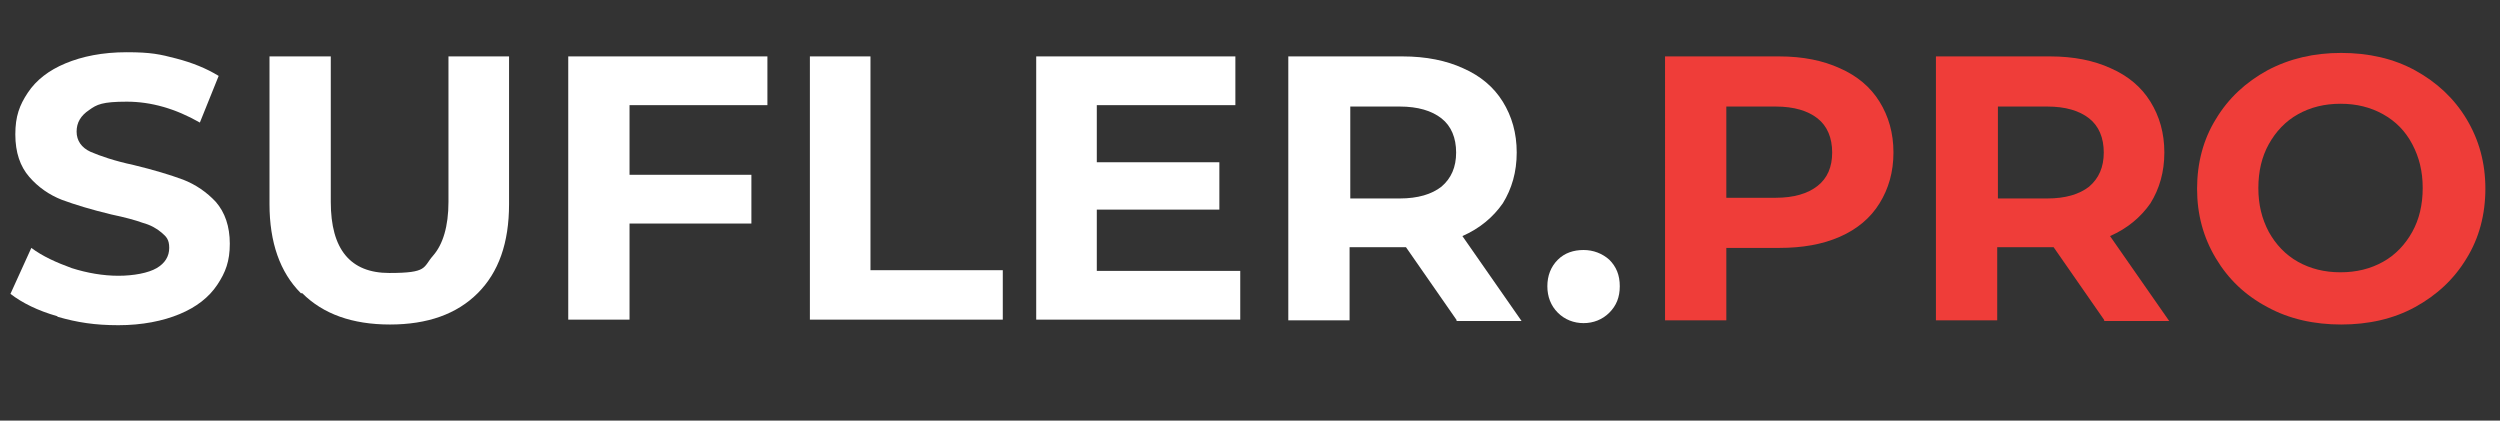 <?xml version="1.0" encoding="UTF-8"?> <svg xmlns="http://www.w3.org/2000/svg" xmlns:xlink="http://www.w3.org/1999/xlink" id="Layer_1" version="1.1" viewBox="0 0 359 60.4"><rect x="0" y="0" width="359" height="60.4" fill="#333333" stroke="none"/><defs><style> .st0 { fill: url(#linear-gradient2); } .st1 { fill: url(#linear-gradient1); } .st2 { fill: url(#linear-gradient3); } .st3 { fill: url(#linear-gradient6); } .st4 { fill: url(#linear-gradient5); } .st5 { fill: url(#linear-gradient4); } .st6 { fill: url(#linear-gradient); } .st7 { isolation: isolate; } .st8 { fill: #ef3d39; } </style><linearGradient id="linear-gradient" x1="1.5" y1="27" x2="33" y2="27" gradientUnits="userSpaceOnUse"><stop offset="0" stop-color="#fff"></stop><stop offset="1" stop-color="#fff"></stop></linearGradient><linearGradient id="linear-gradient1" x1="38.7" y1="27.4" x2="73" y2="27.4" xlink:href="#linear-gradient"></linearGradient><linearGradient id="linear-gradient2" x1="81.6" y1="27" x2="110.2" y2="27" xlink:href="#linear-gradient"></linearGradient><linearGradient id="linear-gradient3" x1="116.2" y1="27" x2="143.9" y2="27" xlink:href="#linear-gradient"></linearGradient><linearGradient id="linear-gradient4" x1="148.8" y1="27" x2="178.1" y2="27" xlink:href="#linear-gradient"></linearGradient><linearGradient id="linear-gradient5" x1="185.1" y1="27" x2="218.6" y2="27" xlink:href="#linear-gradient"></linearGradient><linearGradient id="linear-gradient6" x1="222.2" y1="41.2" x2="232.7" y2="41.2" xlink:href="#linear-gradient"></linearGradient></defs><g class="st7"><g class="st7"><path class="st6" d="M8.2,45.4c-2.8-.8-5-1.9-6.7-3.2l3-6.6c1.6,1.2,3.6,2.1,5.8,2.9,2.2.7,4.5,1.1,6.7,1.1s4.3-.4,5.5-1.1c1.2-.7,1.8-1.7,1.8-2.9s-.4-1.6-1.1-2.2c-.7-.6-1.6-1.1-2.7-1.4-1.1-.4-2.6-.8-4.5-1.2-2.9-.7-5.2-1.4-7.1-2.1-1.8-.7-3.4-1.8-4.7-3.3-1.3-1.5-2-3.5-2-6.1s.6-4.2,1.8-6c1.2-1.8,3-3.2,5.4-4.2,2.4-1,5.3-1.6,8.8-1.6s4.8.3,7.1.9c2.3.6,4.3,1.4,6.1,2.5l-2.7,6.7c-3.5-2-7-3-10.5-3s-4.3.4-5.4,1.2c-1.2.8-1.8,1.8-1.8,3.1s.7,2.3,2,2.9c1.4.6,3.4,1.3,6.2,1.9,2.9.7,5.2,1.4,7.1,2.1,1.8.7,3.4,1.8,4.7,3.2,1.3,1.5,2,3.5,2,6s-.6,4.1-1.8,5.9c-1.2,1.8-3,3.2-5.4,4.2-2.4,1-5.4,1.6-8.8,1.6s-5.9-.4-8.7-1.2Z"></path><path class="st1" d="M43.2,42.1c-3-3-4.5-7.3-4.5-12.8V8.1h8.8v20.9c0,6.8,2.8,10.2,8.4,10.2s4.8-.8,6.3-2.5c1.4-1.6,2.2-4.2,2.2-7.7V8.1h8.7v21.2c0,5.6-1.5,9.8-4.5,12.8-3,3-7.2,4.5-12.6,4.5s-9.6-1.5-12.6-4.5Z"></path><path class="st0" d="M90.4,15.1v10h17.5v7h-17.5v13.8h-8.8V8.1h28.6v7h-19.8Z"></path><path class="st2" d="M116.2,8.1h8.8v30.7h19v7.1h-27.7V8.1Z"></path><path class="st5" d="M178.1,38.9v7h-29.3V8.1h28.6v7h-19.9v8.2h17.6v6.8h-17.6v8.8h20.6Z"></path><path class="st4" d="M209.2,46l-7.3-10.5h-8.1v10.5h-8.8V8.1h16.4c3.4,0,6.3.6,8.7,1.7,2.5,1.1,4.4,2.7,5.7,4.8,1.3,2.1,2,4.5,2,7.3s-.7,5.2-2,7.3c-1.4,2-3.3,3.6-5.8,4.7l8.5,12.2h-9.4ZM207,17c-1.4-1.1-3.4-1.7-6-1.7h-7.1v13.2h7.1c2.6,0,4.6-.6,6-1.7,1.4-1.2,2.1-2.8,2.1-4.9s-.7-3.8-2.1-4.9Z"></path><path class="st3" d="M223.7,44.9c-1-1-1.5-2.3-1.5-3.8s.5-2.8,1.5-3.8c1-1,2.3-1.4,3.7-1.4s2.7.5,3.7,1.4c1,1,1.5,2.2,1.5,3.8s-.5,2.8-1.5,3.8-2.3,1.5-3.7,1.5-2.7-.5-3.7-1.5Z"></path></g><g class="st7"><path class="st8" d="M264.2,9.8c2.5,1.1,4.4,2.7,5.7,4.8,1.3,2.1,2,4.5,2,7.3s-.7,5.2-2,7.3c-1.3,2.1-3.2,3.7-5.7,4.8-2.5,1.1-5.4,1.6-8.7,1.6h-7.6v10.4h-8.8V8.1h16.4c3.4,0,6.3.6,8.7,1.7ZM261,26.7c1.4-1.1,2.1-2.7,2.1-4.8s-.7-3.8-2.1-4.9c-1.4-1.1-3.4-1.7-6-1.7h-7.1v13.1h7.1c2.6,0,4.6-.6,6-1.7Z"></path></g><g class="st7"><path class="st8" d="M302.2,46l-7.3-10.5h-8.1v10.5h-8.8V8.1h16.4c3.4,0,6.3.6,8.7,1.7,2.5,1.1,4.4,2.7,5.7,4.8,1.3,2.1,2,4.5,2,7.3s-.7,5.2-2,7.3c-1.4,2-3.3,3.6-5.8,4.7l8.5,12.2h-9.4ZM300,17c-1.4-1.1-3.4-1.7-6-1.7h-7.1v13.2h7.1c2.6,0,4.6-.6,6-1.7,1.4-1.2,2.1-2.8,2.1-4.9s-.7-3.8-2.1-4.9Z"></path><path class="st8" d="M325.6,44.1c-3.2-1.7-5.6-4-7.4-7-1.8-3-2.7-6.3-2.7-10s.9-7.1,2.7-10c1.8-3,4.3-5.3,7.4-7,3.2-1.7,6.7-2.5,10.6-2.5s7.5.8,10.6,2.5,5.6,4,7.4,7,2.7,6.3,2.7,10-.9,7.1-2.7,10c-1.8,3-4.3,5.3-7.4,7-3.1,1.7-6.7,2.5-10.6,2.5s-7.5-.8-10.6-2.5ZM342.2,37.6c1.8-1,3.2-2.5,4.2-4.3,1-1.8,1.5-3.9,1.5-6.3s-.5-4.4-1.5-6.3-2.4-3.3-4.2-4.3c-1.8-1-3.8-1.5-6.1-1.5s-4.3.5-6.1,1.5c-1.8,1-3.2,2.5-4.2,4.3s-1.5,3.9-1.5,6.3.5,4.4,1.5,6.3c1,1.8,2.4,3.3,4.2,4.3,1.8,1,3.8,1.5,6.1,1.5s4.3-.5,6.1-1.5Z"></path></g></g></svg> 